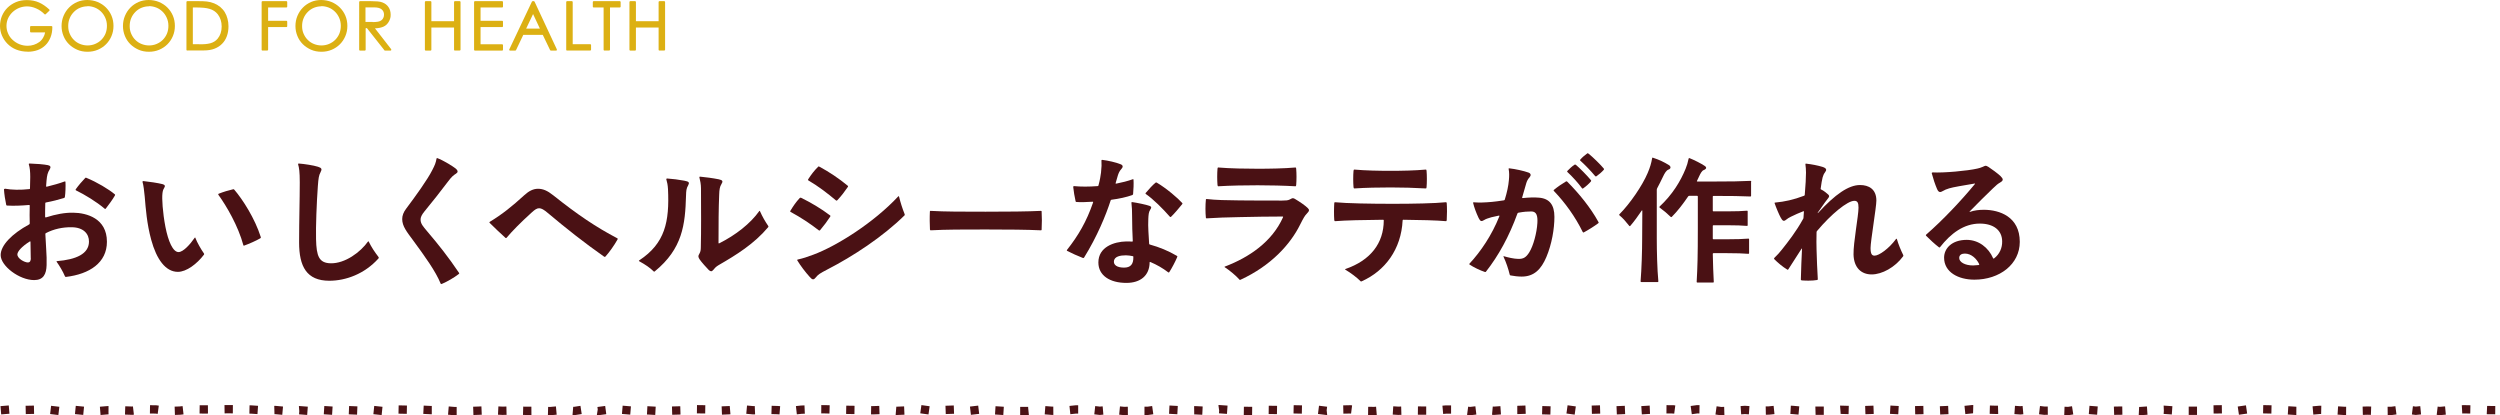 <?xml version="1.0" encoding="UTF-8"?>
<svg id="_レイヤー_2" data-name="レイヤー 2" xmlns="http://www.w3.org/2000/svg" viewBox="0 0 300.9 49.99">
  <defs>
    <style>
      .cls-1 {
        fill: #dcb013;
      }

      .cls-2 {
        fill: none;
        stroke: #4a1114;
        stroke-dasharray: 1 2;
        stroke-miterlimit: 10;
      }

      .cls-3 {
        fill: #4a1114;
      }
    </style>
  </defs>
  <g id="ALL">
    <g>
      <g>
        <path class="cls-3" d="M.59,22.71c.82.15,1.85.17,2.94.05.07,0,.08-.03.08-.08.02-.51.02-.99.03-1.39,0-.63-.05-1.12-.17-1.51-.02-.05.02-.1.07-.1.76.02,1.77.1,2.24.2.32.07.37.24.19.53-.24.36-.31.7-.37,1.33l-.05.65c0,.07.02.1.09.08.76-.19,1.5-.39,2.14-.63.05-.02.1,0,.1.07.03.48,0,1.33-.07,1.8-.02.07-.05.1-.1.12-.65.2-1.38.39-2.18.54-.07.02-.08.03-.08.1-.02.61-.02,1.19-.02,1.62,0,.05.03.1.12.07,1.16-.37,2.26-.58,3.26-.56,1.63.02,4.06.68,4.06,3.5,0,2.52-2.09,3.89-4.93,4.23-.05,0-.08,0-.12-.07-.25-.59-.65-1.26-1-1.75-.03-.05-.02-.08.03-.08,2.33-.19,3.84-.88,3.86-2.33.02-.94-.65-1.73-2.06-1.75-1.11-.02-2.19.22-3.11.7-.07.03-.08.07-.08.12.02.56.07,1.19.1,1.8.05.78.07,1.31.05,1.94-.03,1.09-.39,1.8-1.5,1.8-1.78,0-4.03-1.7-4.03-3.01,0-1.17,1.36-2.57,3.43-3.69.03-.02.07-.05.07-.12-.02-.61-.02-1.38,0-2.14,0-.07-.02-.08-.08-.08-.92.08-1.82.12-2.65.07-.05,0-.08-.02-.1-.08-.12-.53-.24-1.33-.27-1.84,0-.07.03-.1.1-.08ZM3.7,31.07c0-.46-.02-1.04-.03-1.94,0-.08-.03-.1-.08-.07-.97.6-1.5,1.22-1.5,1.56,0,.51.87.97,1.26.97.29,0,.36-.24.36-.53ZM9.11,22.79c.29-.42.85-1.07,1.14-1.36.03-.03.07-.07.14-.03,1.31.54,2.67,1.36,3.43,1.99.02.02.03.03.03.07,0,.02,0,.03-.02.07-.27.48-.73,1.1-1.1,1.58-.03.05-.08.05-.12.02-.99-.85-2.46-1.73-3.45-2.21-.07-.03-.08-.07-.05-.12Z"/>
        <path class="cls-3" d="M17.22,21.79c.71.07,1.82.24,2.33.37.32.08.36.24.2.48-.12.19-.17.37-.2.66-.07.58.02,2.23.36,4.01.34,1.73.9,3.03,1.58,3.03.56,0,1.41-.94,1.94-1.72.03-.05.07-.05.08,0,.22.58.68,1.38,1.04,1.89.03.05.03.08,0,.14-.85,1.12-2.11,2.07-3.14,2.07-1.48,0-2.57-1.51-3.21-3.86-.53-1.94-.66-3.77-.78-5.18-.07-.71-.14-1.36-.27-1.8,0-.05.03-.08.08-.08ZM26.31,23.32c.61-.24,1.19-.41,1.75-.54.07-.02.08,0,.14.05,1.02,1.19,2.48,3.47,3.18,5.68l.02.07s-.02.07-.07.1c-.49.29-1.33.66-1.94.88-.05.02-.08.02-.1-.05-.61-2.28-2.02-4.71-3.01-6.07-.03-.05-.02-.1.03-.12Z"/>
        <path class="cls-3" d="M35.94,19.68c.7.05,1.79.22,2.33.39.46.14.51.29.31.66s-.25.7-.32,1.63c-.15,2.04-.26,4.96-.22,6.44.05,2.02.34,2.86,1.77,2.89,1.72.03,3.57-1.33,4.49-2.63.03-.03.07-.02.08.02.32.66.73,1.27,1.14,1.8.05.07.07.1.07.14s-.02.07-.05.1c-1.65,1.84-3.91,2.67-5.9,2.67-2.74,0-3.64-1.72-3.64-4.61,0-2.74.08-5.05.08-7.22,0-1.31-.08-1.78-.2-2.18,0-.05.02-.1.07-.1Z"/>
        <path class="cls-3" d="M52.63,19.03s.2.07.37.15c.63.31,1.48.82,1.8,1.07.39.31.32.51.07.66-.31.19-.54.39-.97.97-.85,1.14-1.87,2.41-2.84,3.6-.29.36-.46.68-.44.99.02.48.32.8.76,1.33,1.43,1.68,2.58,3.13,3.86,5.03.03.05.03.07.03.09,0,.02-.02.03-.08.08-.49.39-1.41.92-1.94,1.14-.03.02-.12.05-.15.05s-.05-.03-.07-.07c-.59-1.46-1.89-3.26-3.33-5.22-.73-.99-1.29-1.67-1.29-2.53,0-.42.15-.83.48-1.26,1.17-1.56,2.57-3.5,3.14-4.64.31-.59.43-.9.51-1.38.02-.05.05-.07.08-.07Z"/>
        <path class="cls-3" d="M58.9,26.77s.02-.05.05-.07c1.51-.92,2.67-1.85,4.18-3.23.53-.48,1.05-.75,1.63-.75s1.12.22,1.82.78c2.96,2.36,5.17,3.84,7.7,5.17.05.03.07.05.07.08s-.02.07-.07.15c-.37.65-.92,1.43-1.36,1.92-.07.08-.08.1-.12.1s-.07-.02-.12-.05c-2.35-1.65-4.54-3.38-6.75-5.24-.92-.78-1.21-.71-1.92-.07-1.39,1.26-2.35,2.24-3.04,3.06-.03.03-.08.05-.12.02-.66-.6-1.31-1.21-1.9-1.8-.03-.03-.05-.05-.05-.09Z"/>
        <path class="cls-3" d="M80.26,21.48c.73.05,1.43.14,2.12.27.58.1.61.25.46.53-.24.42-.25.66-.27,1.28-.1,3.47-.41,6.37-3.77,9.11-.02.02-.05.03-.07.03-.02,0-.03-.02-.05-.03-.44-.44-1-.82-1.73-1.22-.03-.02-.05-.03-.05-.05s0-.03.05-.07c3.09-2.04,3.64-4.62,3.45-8.58-.03-.49-.1-.83-.2-1.16-.02-.05.02-.1.07-.1ZM84.25,21.26c.71.07,1.51.17,2.26.32.49.1.53.25.32.58-.2.32-.25.66-.27,1.28-.07,1.67-.08,3.45-.08,5.81,0,.03.03.07.1.03,1.96-.99,3.72-2.35,4.81-3.88.03-.05.07-.02.08.02.29.66.61,1.21.99,1.77.03.05.03.07.03.08,0,.02-.02.05-.03.07-1.7,2.02-3.82,3.33-5.95,4.56-.32.19-.44.32-.59.51-.12.15-.24.24-.32.24s-.19-.05-.29-.15c-.27-.27-.88-.95-1.09-1.26-.2-.31-.22-.41-.02-.75.1-.17.15-.39.15-.73.05-2.07.03-4.59.02-7.09,0-.49-.1-.97-.19-1.31-.02-.07.02-.1.07-.1Z"/>
        <path class="cls-3" d="M95.1,25.46s0-.03.02-.07c.37-.61.68-1.07,1.14-1.56.05-.05.1-.05.17-.02,1.19.59,2.36,1.27,3.48,2.12.05.03.05.08.02.14-.39.59-.75,1.07-1.22,1.63-.07.07-.1.07-.15.03-1.07-.83-2.18-1.56-3.38-2.21-.03-.02-.07-.03-.07-.07ZM96,31.24c.63-.14,1.17-.31,1.9-.59,2.8-1.04,7.26-3.84,10.22-7.02.05-.05.08,0,.1.07.17.7.39,1.39.65,2.04.03.08.03.1.03.12,0,.03-.02.05-.05.08-2.62,2.58-6.19,4.91-9.26,6.49-.92.48-1.12.61-1.39.95-.12.15-.22.24-.34.24s-.24-.1-.42-.31c-.51-.56-1.09-1.33-1.48-1.97-.03-.05-.02-.08.05-.1ZM97.27,21.58c.39-.6.71-1.02,1.19-1.5.03-.03.05-.05.08-.05.02,0,.05.02.12.05,1.16.63,2.29,1.38,3.38,2.28.03.03.05.07.02.12-.41.59-.76,1.07-1.29,1.63-.05.05-.1.05-.14.02-1.04-.87-2.14-1.72-3.33-2.41-.05-.03-.07-.07-.03-.14Z"/>
        <path class="cls-3" d="M111.93,27.63c-.02-.32-.03-.68-.03-1.05s0-.78.02-1.12c0-.07.03-.08.08-.08,1.72.1,3.91.1,6.63.1s4.98-.02,6.66-.1c.07,0,.08.03.08.08.02.32.03.66.03,1.04,0,.42-.02.85-.03,1.14,0,.05-.02.08-.08.08-1.68-.08-3.93-.1-6.66-.1s-4.74,0-6.61.1c-.05,0-.08-.03-.08-.08Z"/>
        <path class="cls-3" d="M129.27,22.4c.8.08,1.8.08,2.84,0,.07,0,.08-.02.1-.08.17-.61.27-1.21.31-1.56.07-.63.08-1.04.05-1.45,0-.05.05-.07.08-.07.71.08,1.7.31,2.23.53.31.12.31.34.08.58-.22.24-.32.48-.41.75-.07.22-.14.44-.27.93-.02.05-.02.08.08.07.7-.14,1.39-.31,1.99-.53.05-.02.08,0,.08.07.03.46,0,1.19-.05,1.72-.02.07-.05.1-.1.12-.68.24-1.56.44-2.5.56-.07.02-.08.03-.1.08-.58,1.8-1.63,4.35-3.2,6.88-.03.05-.09.07-.14.05-.65-.25-1.39-.59-1.89-.85-.03-.02-.05-.03-.05-.05,0-.02,0-.03.03-.08,1.36-1.72,2.35-3.42,3.13-5.69.02-.05.02-.1-.05-.1-.76.05-1.46.07-1.95.03-.05,0-.08-.02-.1-.08-.12-.49-.24-1.26-.29-1.75,0-.05.05-.07.08-.07ZM136.25,24.32c.58.08,1.75.32,2.11.46.27.1.24.22.07.48s-.2.6-.22,1.11c-.05.97.05,1.97.1,2.96,0,.05.02.08.08.1,1.16.32,2.23.76,3.25,1.36.05.03.07.05.07.07s0,.03-.05.15c-.22.51-.61,1.26-.93,1.75-.03.05-.07.05-.12.02-.66-.51-1.39-.92-2.14-1.24-.08-.03-.1-.02-.1.05-.02,1.58-1.11,2.46-2.8,2.46-1.97,0-3.37-.88-3.37-2.46,0-1.87,1.89-2.5,3.35-2.53.29,0,.51,0,.71.02.07,0,.08-.03.08-.08-.05-.97-.08-1.94-.08-2.91,0-.71-.02-1.17-.08-1.67-.02-.07.02-.1.08-.08ZM136.42,30.93c0-.05-.02-.08-.08-.1-.27-.05-.54-.1-.82-.1-.65,0-1.43.12-1.45.75-.02.41.37.73,1.22.73.77,0,1.14-.39,1.12-1.27ZM137.9,23.22c.32-.39.87-.99,1.19-1.24.05-.03.08-.03.14,0,1.19.7,2.57,1.9,3.06,2.45.02.02.03.03.03.07s-.02.05-.07.12c-.34.42-.9,1.09-1.31,1.48-.03.03-.08.03-.12,0-.85-.97-2.02-2.14-2.91-2.75-.05-.03-.05-.08-.02-.12Z"/>
        <path class="cls-3" d="M145.2,23.95c1.22.14,2.4.15,3.99.17,1.85.02,3.37.02,5.12.02.46,0,.71-.02.9-.12.19-.1.32-.17.39-.17.1,0,.2.05.34.14.53.32,1.14.73,1.46,1.05.08.08.15.17.15.25,0,.12-.08.24-.25.41-.25.25-.39.49-.82,1.34-1.16,2.35-3.48,4.93-7.17,6.63-.03.02-.05.02-.07.02-.02,0-.03,0-.1-.08-.39-.44-1.14-1.07-1.73-1.45-.05-.03-.03-.07.02-.08,2.96-1.12,5.69-3.01,6.99-5.92.03-.07.02-.1-.03-.1-1.82,0-3.16.03-5.18.07-1.62.03-2.77.07-3.99.15-.05,0-.08-.03-.08-.08-.03-.31-.05-.68-.05-1.07s.02-.8.05-1.1c0-.07.03-.07.08-.07ZM146.64,20.16c1.41.12,3.35.15,4.73.15s3.23-.03,4.54-.15c.07,0,.09.03.1.15.05.61.05,1.34,0,1.96-.02.12-.03.15-.1.15-1.33-.08-3.14-.12-4.54-.12s-3.31.03-4.73.12c-.05,0-.08-.02-.1-.14-.05-.63-.05-1.36,0-1.99.02-.12.05-.14.1-.14Z"/>
        <path class="cls-3" d="M160.67,24.34c1.45.14,4.32.19,6.97.19,2.41,0,5.05-.05,6.39-.19.07,0,.08.02.1.12.02.25.03.59.03.99s-.02.76-.03,1.02c-.02.12-.03.15-.1.15-1.12-.1-3.13-.15-5.13-.17-.05,0-.08.03-.08.08-.17,3.48-2.12,6.08-4.93,7.33-.03.02-.05.02-.07.02-.03,0-.07-.03-.08-.05-.46-.46-1.17-.99-1.83-1.38-.03-.02-.03-.05.02-.07,3.03-1.04,4.61-3.11,4.62-5.85,0-.05-.02-.08-.08-.08-2.28.02-4.55.07-5.78.17-.05,0-.08-.02-.1-.14-.02-.27-.03-.65-.03-1.04s.02-.73.03-.97c.02-.12.05-.14.1-.14ZM163.01,20.41c1.39.12,2.92.15,4.37.15,1.31,0,2.92-.03,4.22-.15.07,0,.08.02.1.14.05.56.05,1.41,0,1.99-.02.12-.03.14-.1.14-1.33-.08-2.91-.12-4.22-.12-1.45,0-2.97.03-4.37.12-.05,0-.08-.03-.1-.14-.05-.58-.05-1.43,0-1.99.02-.12.05-.14.1-.14Z"/>
        <path class="cls-3" d="M177.39,24.35c.66.05,1.28.03,2.18-.05.37-.03.83-.1,1.45-.19.07-.02.08-.05.1-.1.27-.88.43-1.63.49-2.33.05-.49.05-.95-.03-1.34-.02-.07.03-.08.08-.08.75.08,1.79.32,2.31.51.32.12.32.36.12.58-.19.2-.31.44-.39.71-.15.51-.29.97-.49,1.7-.02.07.02.08.07.08.68-.07,1.36-.1,1.94-.05,1.29.1,1.87.88,1.87,2.31s-.31,3.28-.97,4.84c-.63,1.48-1.48,2.35-2.97,2.35-.49,0-.94-.07-1.34-.14-.07-.02-.08-.03-.1-.1-.17-.7-.42-1.45-.75-2.16-.02-.03,0-.07.05-.05.48.14,1.17.31,1.72.32.61.02.95-.17,1.34-.8.48-.77.9-2.31.97-3.52.05-.88-.1-1.39-.73-1.39-.44,0-.9.03-1.55.15-.07.02-.1.05-.12.1-1,2.75-2.26,5.05-3.79,7-.03.05-.08.05-.14.03-.53-.17-1.38-.58-1.8-.87-.05-.03-.07-.05-.07-.08,0-.02.02-.03.03-.05,1.36-1.46,2.69-3.43,3.6-5.71.02-.05,0-.08-.07-.07-.36.07-.68.14-.9.2-.41.12-.66.2-.88.34-.31.19-.44.17-.65-.25-.32-.68-.53-1.27-.66-1.8-.02-.07.03-.1.08-.1ZM187.02,22.86c.43-.36,1-.75,1.46-1.02.05-.03.1-.03.15.02,1.45,1.45,2.82,3.16,3.72,4.79.05.08.07.12.07.14,0,.03-.02.05-.08.1-.41.31-1.22.82-1.73,1.09-.03.02-.08,0-.12-.07-.88-1.8-2.11-3.52-3.47-4.93-.05-.05-.03-.08,0-.12ZM189.65,19.82c.49.41,1.33,1.26,1.84,1.87.03.03.03.1,0,.14-.24.29-.63.63-.95.85-.03.02-.05.02-.07.02-.02,0-.03-.02-.05-.03-.44-.61-1.19-1.44-1.77-1.97-.02-.02-.03-.03-.03-.07,0-.02.02-.05.05-.08.2-.2.56-.56.85-.73.05-.03.07-.03.14.02ZM191.11,18.44s.05.02.15.1c.49.41,1.27,1.16,1.75,1.72.03.03.05.07.05.1,0,.02,0,.03-.05.1-.22.25-.58.56-.87.76-.05.03-.1.03-.15-.03-.49-.59-1.21-1.34-1.75-1.82-.08-.07-.08-.1-.03-.17.2-.24.56-.54.8-.71.07-.05.08-.05.1-.05Z"/>
        <path class="cls-3" d="M199.41,22.86v5.86c0,1.48.05,3.69.19,5.15,0,.05-.03.08-.08.08h-1.97c-.05,0-.09-.03-.09-.08.12-1.46.19-3.67.19-5.13l.02-3.37c0-.05-.05-.07-.07-.03-.42.63-.9,1.29-1.38,1.85-.03.03-.08.05-.12,0-.39-.49-.75-.92-1.19-1.28-.02-.02-.03-.03-.03-.05,0-.03.02-.05.03-.07,1.29-1.29,2.77-3.47,3.4-4.96.29-.68.44-1.19.54-1.79.02-.07.03-.07.05-.07s.05.02.1.03c.68.22,1.29.51,1.87.87.27.17.25.44-.05.54-.25.08-.46.42-.66.85-.24.51-.48.97-.7,1.39-.03.07-.05.12-.05.19ZM210.76,21.89v1.68c0,.05-.02.08-.08.08-1.12-.05-2.31-.07-4.45-.07-.05,0-.08.03-.08.08v1.7c0,.05.03.08.08.08h1.56c1.21,0,1.89-.03,2.48-.08.07,0,.08.03.08.08v1.67c0,.05-.02.08-.08.08-.59-.05-1.28-.08-2.48-.08h-1.56c-.05,0-.08.03-.08.08v1.53c0,.05.03.08.08.08h1.56c1.22,0,2.04-.03,2.65-.08.07,0,.08.03.08.08v1.67c0,.05-.02.08-.08.08-.61-.05-1.43-.08-2.65-.08h-1.55c-.05,0-.09.03-.09.08.02,1.38.07,2.28.12,3.38,0,.05-.03.08-.08.08h-1.9c-.05,0-.08-.03-.08-.08.1-1.78.14-3.06.14-6.42v-3.86c0-.05-.03-.08-.08-.08h-.95c-.07,0-.1.03-.14.08-.58.85-1.24,1.73-1.97,2.46-.03.03-.08.03-.12,0-.46-.44-.83-.76-1.33-1.12-.05-.03-.05-.08-.02-.12,1.56-1.45,2.53-3.06,3.14-4.56.15-.37.27-.75.36-1.21.02-.07.05-.08.1-.07.56.22,1.43.66,1.84.94.25.17.24.36-.14.51-.2.08-.37.39-.54.76-.07.15-.17.34-.25.53-.03.07,0,.08.05.08h1.84c2.21,0,3.35-.02,4.56-.08.07,0,.08.03.08.08Z"/>
        <path class="cls-3" d="M217.41,19.7c.65.07,1.41.22,1.96.39.51.17.51.37.27.68-.12.15-.2.34-.27.58-.08.32-.15.71-.24,1.39,0,.03.02.05.07.07.31.14.66.44.83.59.15.15.19.24-.02.49-.17.22-.39.48-1.16,1.61-.12.17-.1.2.02.08,2.01-2.18,3.62-3.31,5-3.31,1.04,0,1.97.48,1.97,1.87,0,.8-.7,4.88-.7,5.71,0,.77.19.92.49.92.53,0,1.73-.85,2.58-2.01.03-.05.08-.03.1.02.2.68.48,1.34.75,1.89.03.07.03.08.03.1,0,.02,0,.03-.03.08-.99,1.34-2.55,2.18-3.79,2.18s-2.14-.8-2.18-2.4c-.03-1.41.6-4.67.6-5.63,0-.6-.12-.83-.51-.83-.82,0-2.79,1.61-4.49,3.64-.03.03-.05.08-.05.15-.02.83-.02,1.56,0,2.09.03,1.14.08,2.38.15,3.55,0,.05-.02.08-.07.1-.25.05-.7.08-1.07.08-.34,0-.59-.02-.78-.03-.1-.02-.12-.05-.12-.1.03-1.26.08-2.53.14-3.72,0-.05-.03-.02-.07.03-.68,1.07-1.14,1.77-1.58,2.46-.03.05-.07.07-.12.03-.54-.32-1.17-.85-1.53-1.22-.03-.03-.07-.07-.07-.1s.02-.07.05-.1c.36-.34.63-.65.9-.99.73-.92,1.7-2.14,2.57-3.72.02-.03.03-.08.03-.15.02-.24.03-.46.05-.71,0-.05-.03-.05-.08-.03-.51.2-1,.41-1.48.65-.24.12-.41.22-.59.37-.27.22-.41.17-.65-.27-.19-.34-.56-1.22-.73-1.73-.02-.05.03-.07.08-.07,1.11-.1,2.21-.34,3.47-.82.05-.02.08-.05.08-.1.1-1.28.15-1.99.15-2.69,0-.36-.03-.68-.07-1,0-.07.03-.08.08-.08Z"/>
        <path class="cls-3" d="M232.58,20.75c1.33.08,4.25-.19,5.41-.46.22-.05.41-.1.63-.2.22-.1.31-.14.37-.14s.15.02.34.14c.32.2,1.16.82,1.45,1.1.37.37.36.54-.05.78-.29.17-.41.27-.87.71-.95.92-1.87,1.82-2.79,2.77-.03.03-.02.07.03.05.54-.19,1.12-.25,1.68-.25,1.87,0,4.32.83,4.32,3.86,0,2.7-2.43,4.55-5.46,4.55-1.94,0-3.65-.9-3.65-2.65,0-1.1.92-2.14,2.72-2.14,1.43,0,2.62.92,3.18,2.21.02.03.05.07.12.02.66-.51.99-1.26.97-2.07-.02-1.31-1.02-2.12-2.69-2.12-1.92,0-3.5,1.19-4.79,2.84-.03.05-.07.05-.12.02-.48-.36-1.17-1-1.55-1.39-.02-.02-.03-.03-.03-.07s.02-.05.03-.07c2.01-1.75,4.17-4.04,5.85-6.07.05-.07.05-.1-.02-.08-1.39.24-2.58.43-3.06.58-.34.1-.54.19-.76.32-.31.19-.51.19-.7-.25-.24-.56-.46-1.22-.63-1.87-.02-.07.02-.1.07-.1ZM238.15,31.9c.08-.02.08-.07.07-.1-.31-.65-.94-1.28-1.73-1.28-.36,0-.68.14-.68.53,0,.51.71.9,1.67.9.15,0,.39-.02.68-.05Z"/>
      </g>
      <g>
        <path class="cls-1" d="M3.34,6.22c-.51,0-.97-.09-1.38-.25s-.76-.4-1.05-.69c-.29-.29-.51-.62-.67-.99-.16-.37-.24-.77-.24-1.17s.08-.82.23-1.19c.16-.38.38-.71.66-.99.28-.28.63-.51,1.02-.68.4-.17.84-.25,1.33-.25.54,0,1.03.1,1.46.29.43.19.84.48,1.24.85.02.02.03.04.03.07s-.01.05-.03.07l-.44.42s-.04.03-.07.03-.05,0-.07-.03c-.31-.31-.66-.55-1.02-.7-.36-.16-.73-.24-1.08-.24-.33,0-.65.06-.95.18-.3.12-.56.29-.79.5-.22.21-.41.46-.54.74-.13.28-.2.59-.2.92s.06.62.19.91c.12.29.3.55.53.76.23.22.5.4.81.53.31.13.66.2,1.02.2.26,0,.51-.04.75-.12.24-.08.46-.19.65-.33.19-.14.35-.32.47-.54.11-.18.19-.39.23-.62h-1.71c-.06,0-.1-.04-.1-.1v-.56c0-.06.04-.1.1-.1h2.48c.06,0,.1.04.1.1,0,.47-.07.89-.22,1.26-.15.37-.35.69-.61.94-.26.26-.58.46-.94.59-.36.13-.77.2-1.21.2Z"/>
        <path class="cls-1" d="M10.54,6.23c-.46,0-.88-.08-1.26-.25-.38-.17-.71-.39-.99-.67s-.5-.61-.65-.99c-.15-.37-.23-.77-.23-1.18,0-.44.08-.85.24-1.23.16-.38.38-.72.66-1,.27-.28.6-.5.98-.67.37-.16.78-.24,1.21-.24s.87.08,1.25.24c.38.16.72.38,1,.66.28.28.51.61.67.99s.24.79.24,1.23-.08.84-.24,1.22c-.16.38-.38.71-.66.99s-.61.5-.99.66c-.38.16-.79.24-1.23.24ZM10.52.76c-.3,0-.59.06-.87.17-.28.11-.53.28-.74.49-.21.21-.39.46-.51.75-.13.29-.19.62-.19.97s.06.65.19.94.29.53.51.74c.21.21.46.37.74.48.28.11.58.17.89.17s.63-.06.91-.18.53-.28.74-.49c.21-.21.38-.46.5-.74.12-.29.18-.61.18-.96s-.07-.67-.2-.96c-.13-.29-.3-.54-.52-.75-.22-.21-.46-.37-.74-.48-.28-.11-.58-.17-.88-.17Z"/>
        <path class="cls-1" d="M17.93,6.23c-.46,0-.88-.08-1.26-.25-.38-.17-.71-.39-.99-.67s-.5-.61-.65-.99c-.15-.37-.23-.77-.23-1.18,0-.44.08-.85.24-1.23.16-.38.38-.72.66-1,.27-.28.6-.5.98-.67.37-.16.78-.24,1.21-.24s.87.08,1.25.24c.38.16.72.38,1,.66.28.28.51.61.67.99s.24.79.24,1.23-.08.84-.24,1.22c-.16.38-.38.71-.66.99s-.61.5-.99.66c-.38.16-.79.24-1.23.24ZM17.92.76c-.3,0-.59.06-.87.17-.28.11-.53.28-.74.49-.21.21-.39.46-.51.75-.13.29-.19.62-.19.97s.06.65.19.94.29.53.51.74c.21.21.46.37.74.48.28.11.58.17.89.17s.63-.06.91-.18.53-.28.74-.49c.21-.21.38-.46.5-.74.12-.29.18-.61.18-.96s-.07-.67-.2-.96c-.13-.29-.3-.54-.52-.75-.22-.21-.46-.37-.74-.48-.28-.11-.58-.17-.88-.17Z"/>
        <path class="cls-1" d="M22.54,6.09c-.06,0-.1-.04-.1-.1V.24c0-.06.04-.1.1-.1h1.42c.32,0,.63.01.93.04.3.03.6.11.9.23.26.11.51.26.72.43.21.18.4.39.54.62.15.24.26.51.33.79.08.29.12.59.12.92,0,.42-.06.81-.19,1.17-.13.36-.32.67-.57.92-.25.26-.56.46-.92.6-.36.14-.79.21-1.26.21h-2.01ZM23.96,5.33c.27,0,.52,0,.74-.02.22-.02.42-.05.61-.1.18-.05.35-.12.49-.21.15-.09.28-.21.4-.35.32-.39.48-.88.48-1.46s-.16-1.06-.46-1.46c-.13-.17-.28-.3-.44-.41-.16-.11-.35-.19-.55-.25-.2-.06-.44-.11-.69-.13-.26-.02-.54-.04-.85-.04h-.48v4.42h.75Z"/>
        <path class="cls-1" d="M31.59,6.09c-.06,0-.1-.04-.1-.1V.24c0-.06.04-.1.1-.1h2.88c.06,0,.1.04.1.1v.56c0,.06-.04.1-.1.1h-2.2v1.6h2.2c.06,0,.1.04.1.1v.56c0,.06-.04.1-.1.1h-2.2v2.72c0,.06-.04.1-.1.1h-.58Z"/>
        <path class="cls-1" d="M38.69,6.23c-.46,0-.88-.08-1.26-.25-.38-.17-.71-.39-.99-.67s-.5-.61-.65-.99c-.15-.37-.23-.77-.23-1.18,0-.44.08-.85.24-1.23.16-.38.38-.72.66-1,.27-.28.6-.5.98-.67.37-.16.78-.24,1.21-.24s.87.08,1.25.24c.38.16.72.38,1,.66.28.28.51.61.67.99s.24.79.24,1.23-.08.84-.24,1.22c-.16.38-.38.71-.66.99s-.61.5-.99.66c-.38.16-.79.24-1.23.24ZM38.67.76c-.3,0-.59.06-.87.17-.28.11-.53.28-.74.49-.21.21-.39.46-.51.75-.13.29-.19.62-.19.97s.06.65.19.94.29.53.51.74c.21.21.46.37.74.48.28.11.58.17.89.17s.63-.06.91-.18.53-.28.74-.49c.21-.21.38-.46.5-.74.12-.29.18-.61.18-.96s-.07-.67-.2-.96c-.13-.29-.3-.54-.52-.75-.22-.21-.46-.37-.74-.48-.28-.11-.58-.17-.88-.17Z"/>
        <path class="cls-1" d="M46.3,6.09l-2.14-2.71-.15.02v2.59c0,.06-.04.1-.1.1h-.58c-.06,0-.1-.04-.1-.1V.24c0-.06.04-.1.1-.1h1.32c.31,0,.58.01.8.03.24.02.42.06.57.12.32.12.57.31.74.57.18.26.26.57.26.91,0,.15-.01.28-.04.39-.03.11-.07.23-.14.37-.16.32-.4.56-.71.69-.27.11-.59.18-1,.19l1.95,2.51s.03.07.01.11-.05.06-.09.06h-.71ZM44.86,2.66c.24,0,.46-.02.64-.05.17-.03.31-.09.42-.18.1-.08.17-.17.22-.29.06-.12.08-.24.08-.38,0-.26-.09-.46-.27-.62-.18-.16-.48-.25-.88-.25h-1.08v1.75h.85Z"/>
        <path class="cls-1" d="M54.75,6.09c-.06,0-.1-.04-.1-.1v-2.68h-2.73v2.68c0,.06-.04.1-.1.1h-.58c-.06,0-.1-.04-.1-.1V.24c0-.06.04-.1.1-.1h.58c.06,0,.1.04.1.1v2.31h2.73V.24c0-.06.04-.1.1-.1h.58c.06,0,.1.04.1.1v5.74c0,.06-.04.1-.1.1h-.58Z"/>
        <path class="cls-1" d="M57.16,6.09c-.06,0-.1-.04-.1-.1V.24c0-.06.04-.1.1-.1h3.28c.06,0,.1.04.1.1v.56c0,.06-.04.1-.1.1h-2.6v1.6h2.6c.06,0,.1.04.1.1v.56c0,.06-.04.1-.1.1h-2.6v2.07h2.6c.06,0,.1.04.1.1v.56c0,.06-.04.1-.1.1h-3.28Z"/>
        <path class="cls-1" d="M66.3,6.09s-.07-.02-.09-.06l-.88-1.83h-2.35l-.87,1.83s-.05.06-.09.06h-.64s-.07-.02-.08-.05c-.02-.03-.02-.07,0-.1l2.72-5.74s.05-.06.09-.06h.14s.07.02.09.06l2.68,5.74s.01.07,0,.1c-.02.03-.05.05-.08.05h-.62ZM64.98,3.44l-.82-1.75-.83,1.75h1.65Z"/>
        <path class="cls-1" d="M68.25,6.09c-.06,0-.1-.04-.1-.1V.24c0-.06.04-.1.1-.1h.58c.06,0,.1.04.1.1v5.08h2.11c.06,0,.1.04.1.1v.56c0,.06-.04.1-.1.1h-2.78Z"/>
        <path class="cls-1" d="M72.75,6.09c-.06,0-.1-.04-.1-.1V.9h-1.2c-.06,0-.1-.04-.1-.1V.24c0-.06.04-.1.1-.1h3.15c.06,0,.1.04.1.1v.56c0,.06-.04.1-.1.1h-1.18v5.08c0,.06-.04.1-.1.1h-.58Z"/>
        <path class="cls-1" d="M79.37,6.09c-.06,0-.1-.04-.1-.1v-2.68h-2.73v2.68c0,.06-.04.1-.1.1h-.58c-.06,0-.1-.04-.1-.1V.24c0-.06.04-.1.1-.1h.58c.06,0,.1.04.1.1v2.31h2.73V.24c0-.06.04-.1.1-.1h.58c.06,0,.1.04.1.1v5.74c0,.06-.04.1-.1.1h-.58Z"/>
      </g>
      <polyline class="cls-2" points=".1 49.38 1.54 49.26 2.97 49.34 4.41 49.31 5.85 49.31 7.28 49.48 8.72 49.31 10.15 49.45 11.59 49.49 13.03 49.37 14.46 49.38 15.9 49.43 17.34 49.26 18.77 49.28 20.21 49.47 21.65 49.42 23.08 49.26 24.52 49.28 25.96 49.27 27.4 49.25 28.84 49.26 30.27 49.29 31.71 49.39 33.15 49.35 34.59 49.48 36.03 49.37 37.47 49.48 38.91 49.36 40.35 49.45 41.78 49.36 43.22 49.42 44.66 49.32 46.1 49.47 47.53 49.28 48.97 49.31 50.41 49.29 51.85 49.36 53.28 49.36 54.72 49.48 56.16 49.48 57.59 49.43 59.03 49.37 60.47 49.44 61.91 49.41 63.34 49.45 64.78 49.44 66.22 49.48 67.66 49.35 69.1 49.47 70.53 49.25 71.97 49.48 73.41 49.29 74.85 49.32 76.29 49.44 77.73 49.38 79.17 49.46 80.61 49.43 82.05 49.39 83.48 49.25 84.92 49.27 86.36 49.43 87.8 49.37 89.24 49.25 90.67 49.38 92.11 49.32 93.55 49.36 94.99 49.47 96.43 49.31 97.86 49.25 99.3 49.26 100.74 49.3 102.18 49.33 103.62 49.35 105.06 49.38 106.49 49.33 107.93 49.45 109.37 49.39 110.81 49.25 112.25 49.45 113.69 49.34 115.13 49.29 116.57 49.46 118.01 49.29 119.45 49.37 120.88 49.46 122.31 49.47 123.75 49.47 125.18 49.33 126.62 49.44 128.06 49.43 129.49 49.28 130.93 49.28 132.37 49.44 133.81 49.32 135.25 49.46 136.69 49.45 138.13 49.45 139.57 49.25 141 49.32 142.44 49.4 143.88 49.38 145.31 49.45 146.75 49.25 148.19 49.35 149.62 49.45 151.06 49.47 152.49 49.33 153.93 49.35 155.36 49.26 156.8 49.29 158.23 49.27 159.67 49.45 161.1 49.3 162.54 49.27 163.98 49.45 165.41 49.47 166.85 49.35 168.29 49.44 169.73 49.4 171.17 49.42 172.61 49.42 174.05 49.29 175.49 49.29 176.93 49.48 178.37 49.31 179.81 49.44 181.24 49.34 182.68 49.34 184.12 49.29 185.56 49.37 186.99 49.41 188.43 49.25 189.87 49.45 191.31 49.32 192.74 49.28 194.18 49.4 195.62 49.34 197.06 49.41 198.5 49.32 199.94 49.26 201.39 49.27 202.83 49.46 204.27 49.26 205.71 49.28 207.14 49.48 208.58 49.44 210.02 49.34 211.46 49.44 212.9 49.41 214.34 49.26 215.78 49.34 217.22 49.47 218.66 49.43 220.11 49.43 221.55 49.32 222.99 49.36 224.43 49.36 225.87 49.31 227.31 49.3 228.75 49.38 230.19 49.38 231.63 49.35 233.07 49.41 234.52 49.35 235.96 49.4 237.4 49.25 238.84 49.29 240.28 49.33 241.72 49.29 243.16 49.39 244.61 49.26 246.05 49.43 247.49 49.42 248.93 49.47 250.37 49.25 251.81 49.37 253.25 49.48 254.68 49.43 256.12 49.41 257.56 49.48 259.01 49.38 260.45 49.32 261.89 49.42 263.33 49.44 264.77 49.44 266.21 49.28 267.65 49.26 269.1 49.47 270.54 49.26 271.98 49.25 273.42 49.28 274.87 49.36 276.31 49.45 277.75 49.46 279.2 49.33 280.64 49.36 282.09 49.45 283.53 49.46 284.98 49.42 286.42 49.47 287.87 49.45 289.31 49.26 290.76 49.44 292.2 49.3 293.65 49.47 295.09 49.34 296.54 49.26 297.99 49.29 299.44 49.36 300.89 49.37"/>
    </g>
  </g>
</svg>